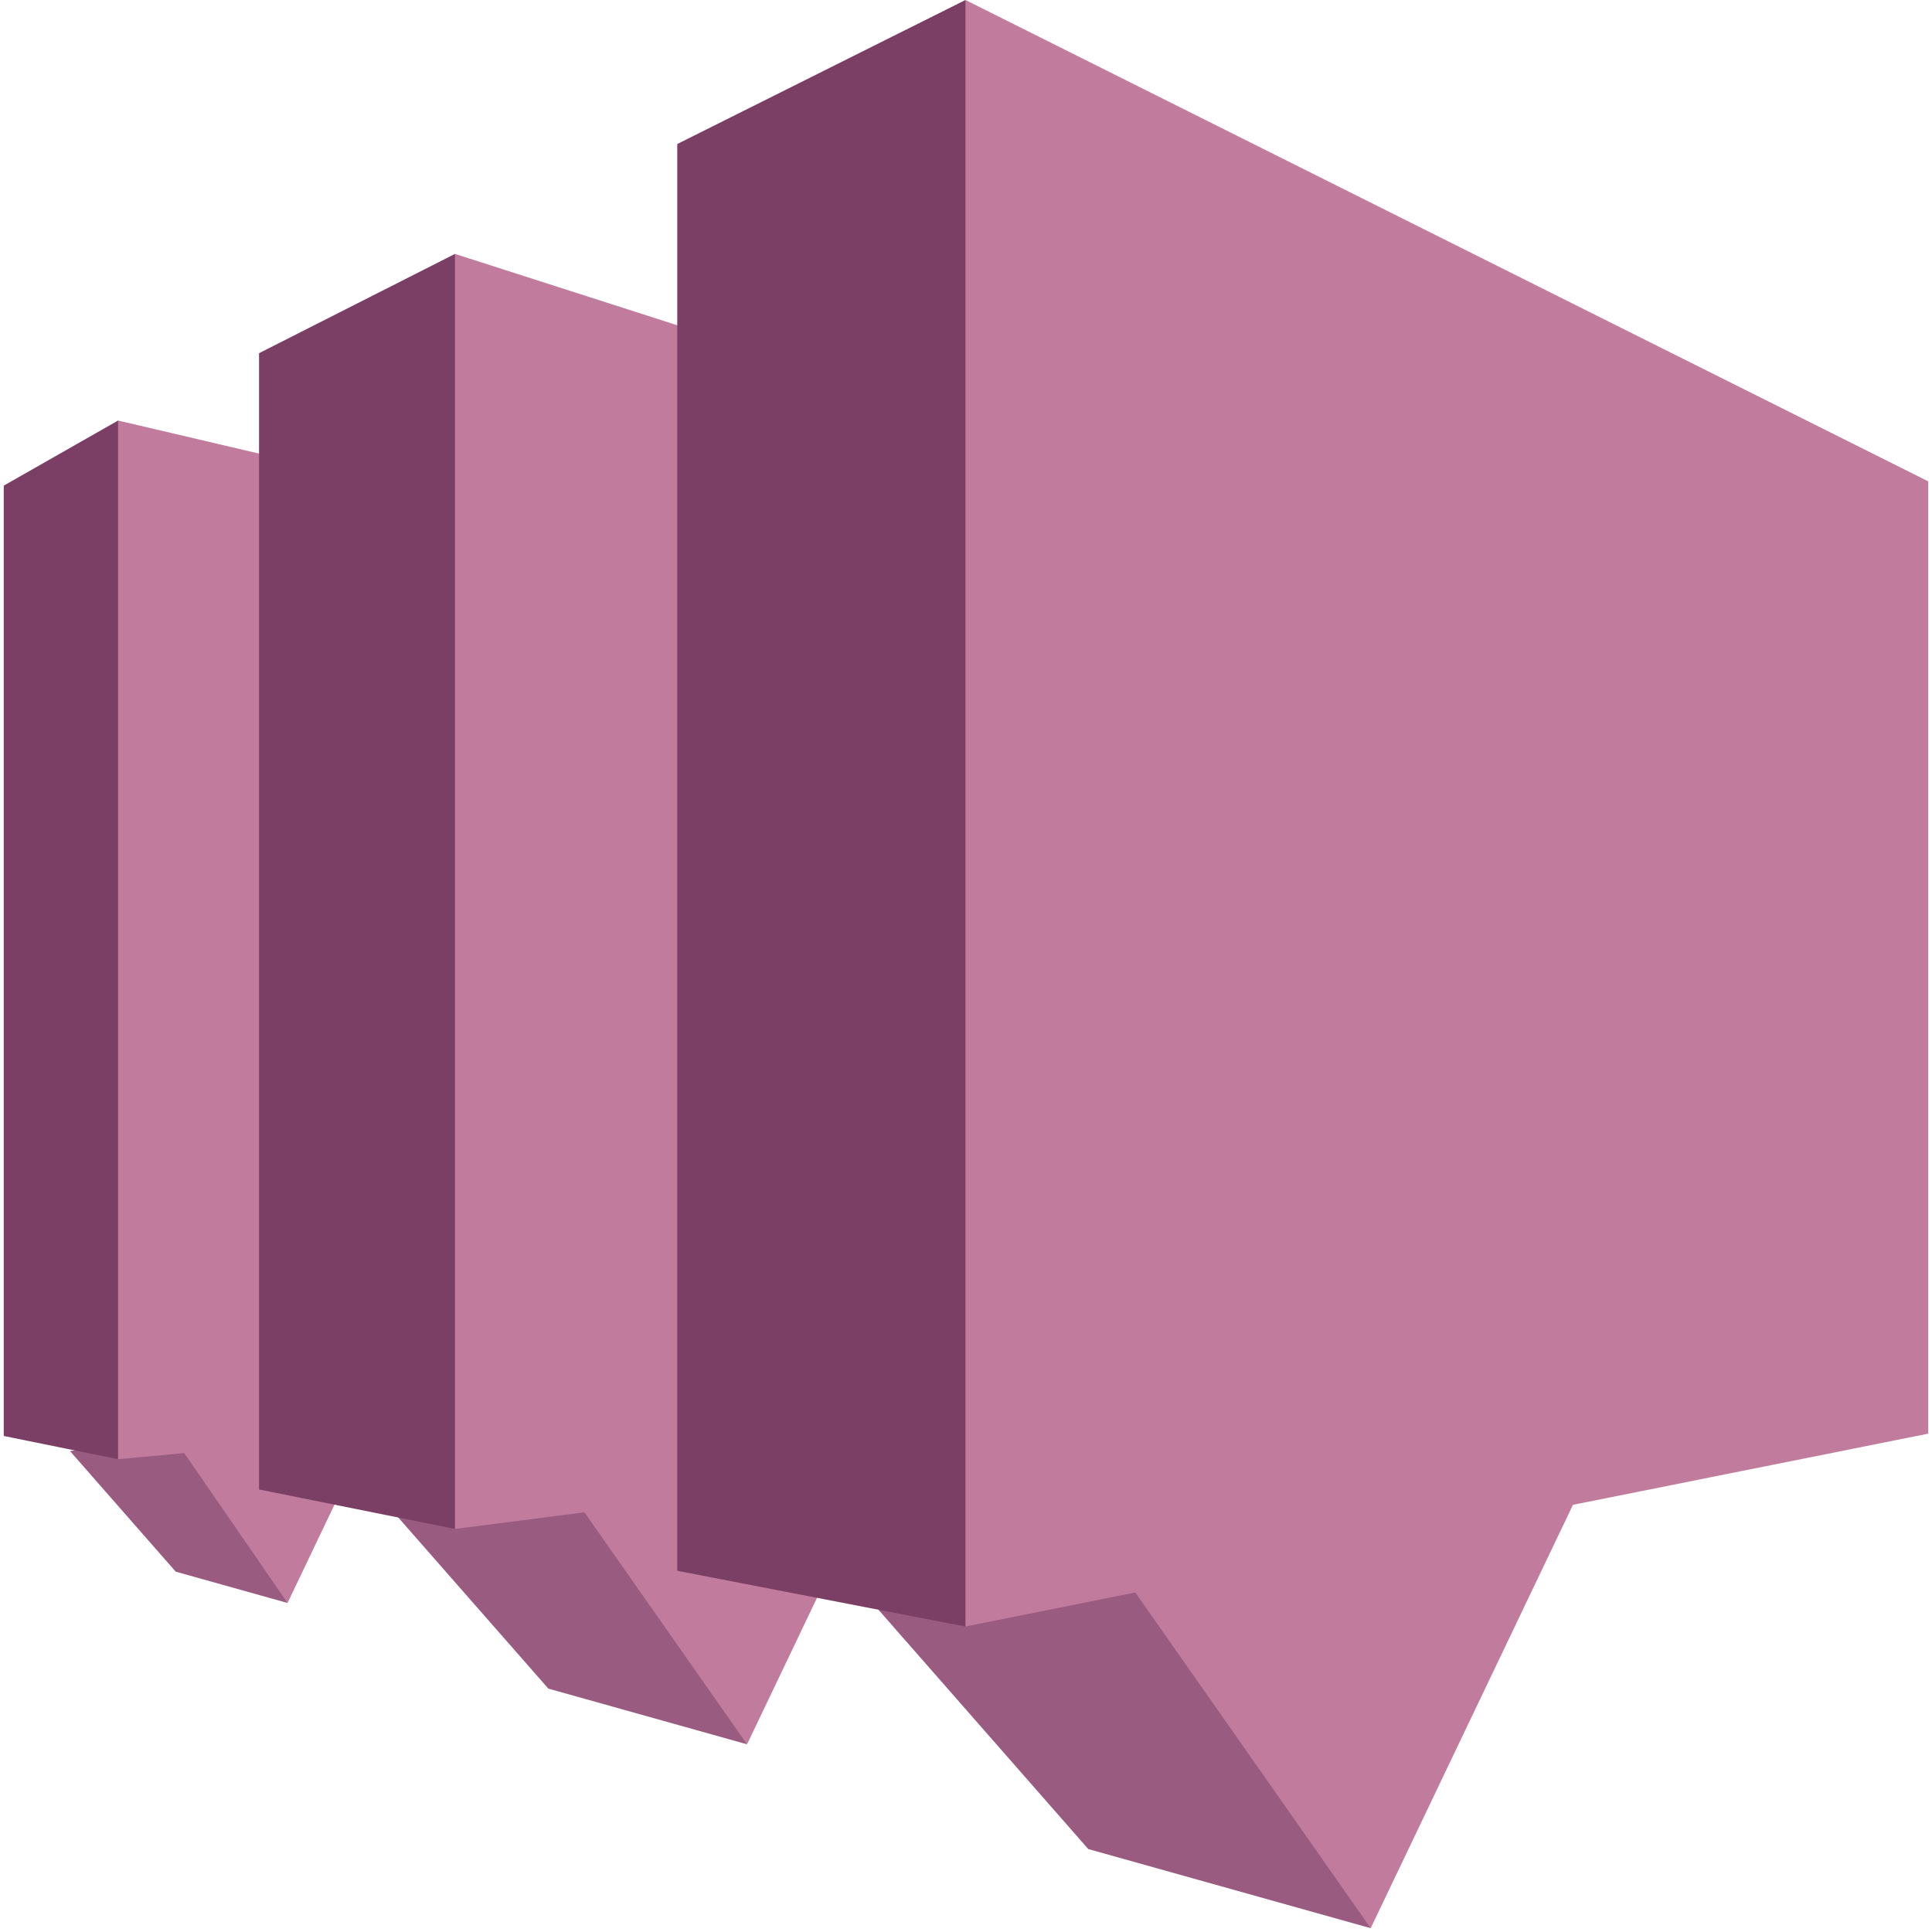 <?xml version="1.0" encoding="UTF-8" standalone="no"?>

<svg width="800px" height="800px" viewBox="-0.5 0 257 257" version="1.1" xmlns="http://www.w3.org/2000/svg" xmlns:xlink="http://www.w3.org/1999/xlink" preserveAspectRatio="xMidYMid">
	<g>
		<path d="M98.875,232.033 L72.442,224.625 L47.441,196.117 L78.713,195.254 L98.875,232.033" fill="#995B80">
</path>
		<path d="M37.75,213.233 L22.875,209.067 L8.817,193.033 L25.899,190.224 L37.75,213.233" fill="#995B80">
</path>
		<path d="M0,191.017 L15.204,194.108 L17.411,190.226 L17.411,58.503 L15.204,55.942 L0,64.6 L0,191.017" fill="#7B3F65">
</path>
		<path d="M73.933,69.708 L15.208,55.942 L15.208,194.108 L24.006,193.29 L37.75,213.233 L48.35,191.028 L73.933,188.65 L73.933,69.708" fill="#C17B9D">
</path>
		<path d="M33.958,198.133 L60.021,203.383 L61.737,199.338 L61.737,37.44 L60.021,33.775 L33.958,46.983 L33.958,198.133" fill="#7B3F65">
</path>
		<path d="M208.734,81.516 L60.021,33.775 L60.021,203.387 L77.242,201.171 L98.875,232.033 L116.001,196.183 L208.734,184.25 L208.734,81.516" fill="#C17B9D">
</path>
		<path d="M181.833,256.492 L144.267,245.967 L108.758,205.467 L154.791,204.999 L181.833,256.492" fill="#995B80">
</path>
		<path d="M89.591,208.95 L127.921,216.367 L130.898,213.801 L130.898,4.117 L127.921,0 L89.591,19.158 L89.591,208.95" fill="#7B3F65">
</path>
		<path d="M256,64.033 L127.925,0 L127.925,216.367 L150.522,211.839 L181.833,256.492 L208.734,200.183 L208.717,200.181 L256,190.708 L256,64.033" fill="#C17B9D">
</path>
	</g>
</svg>